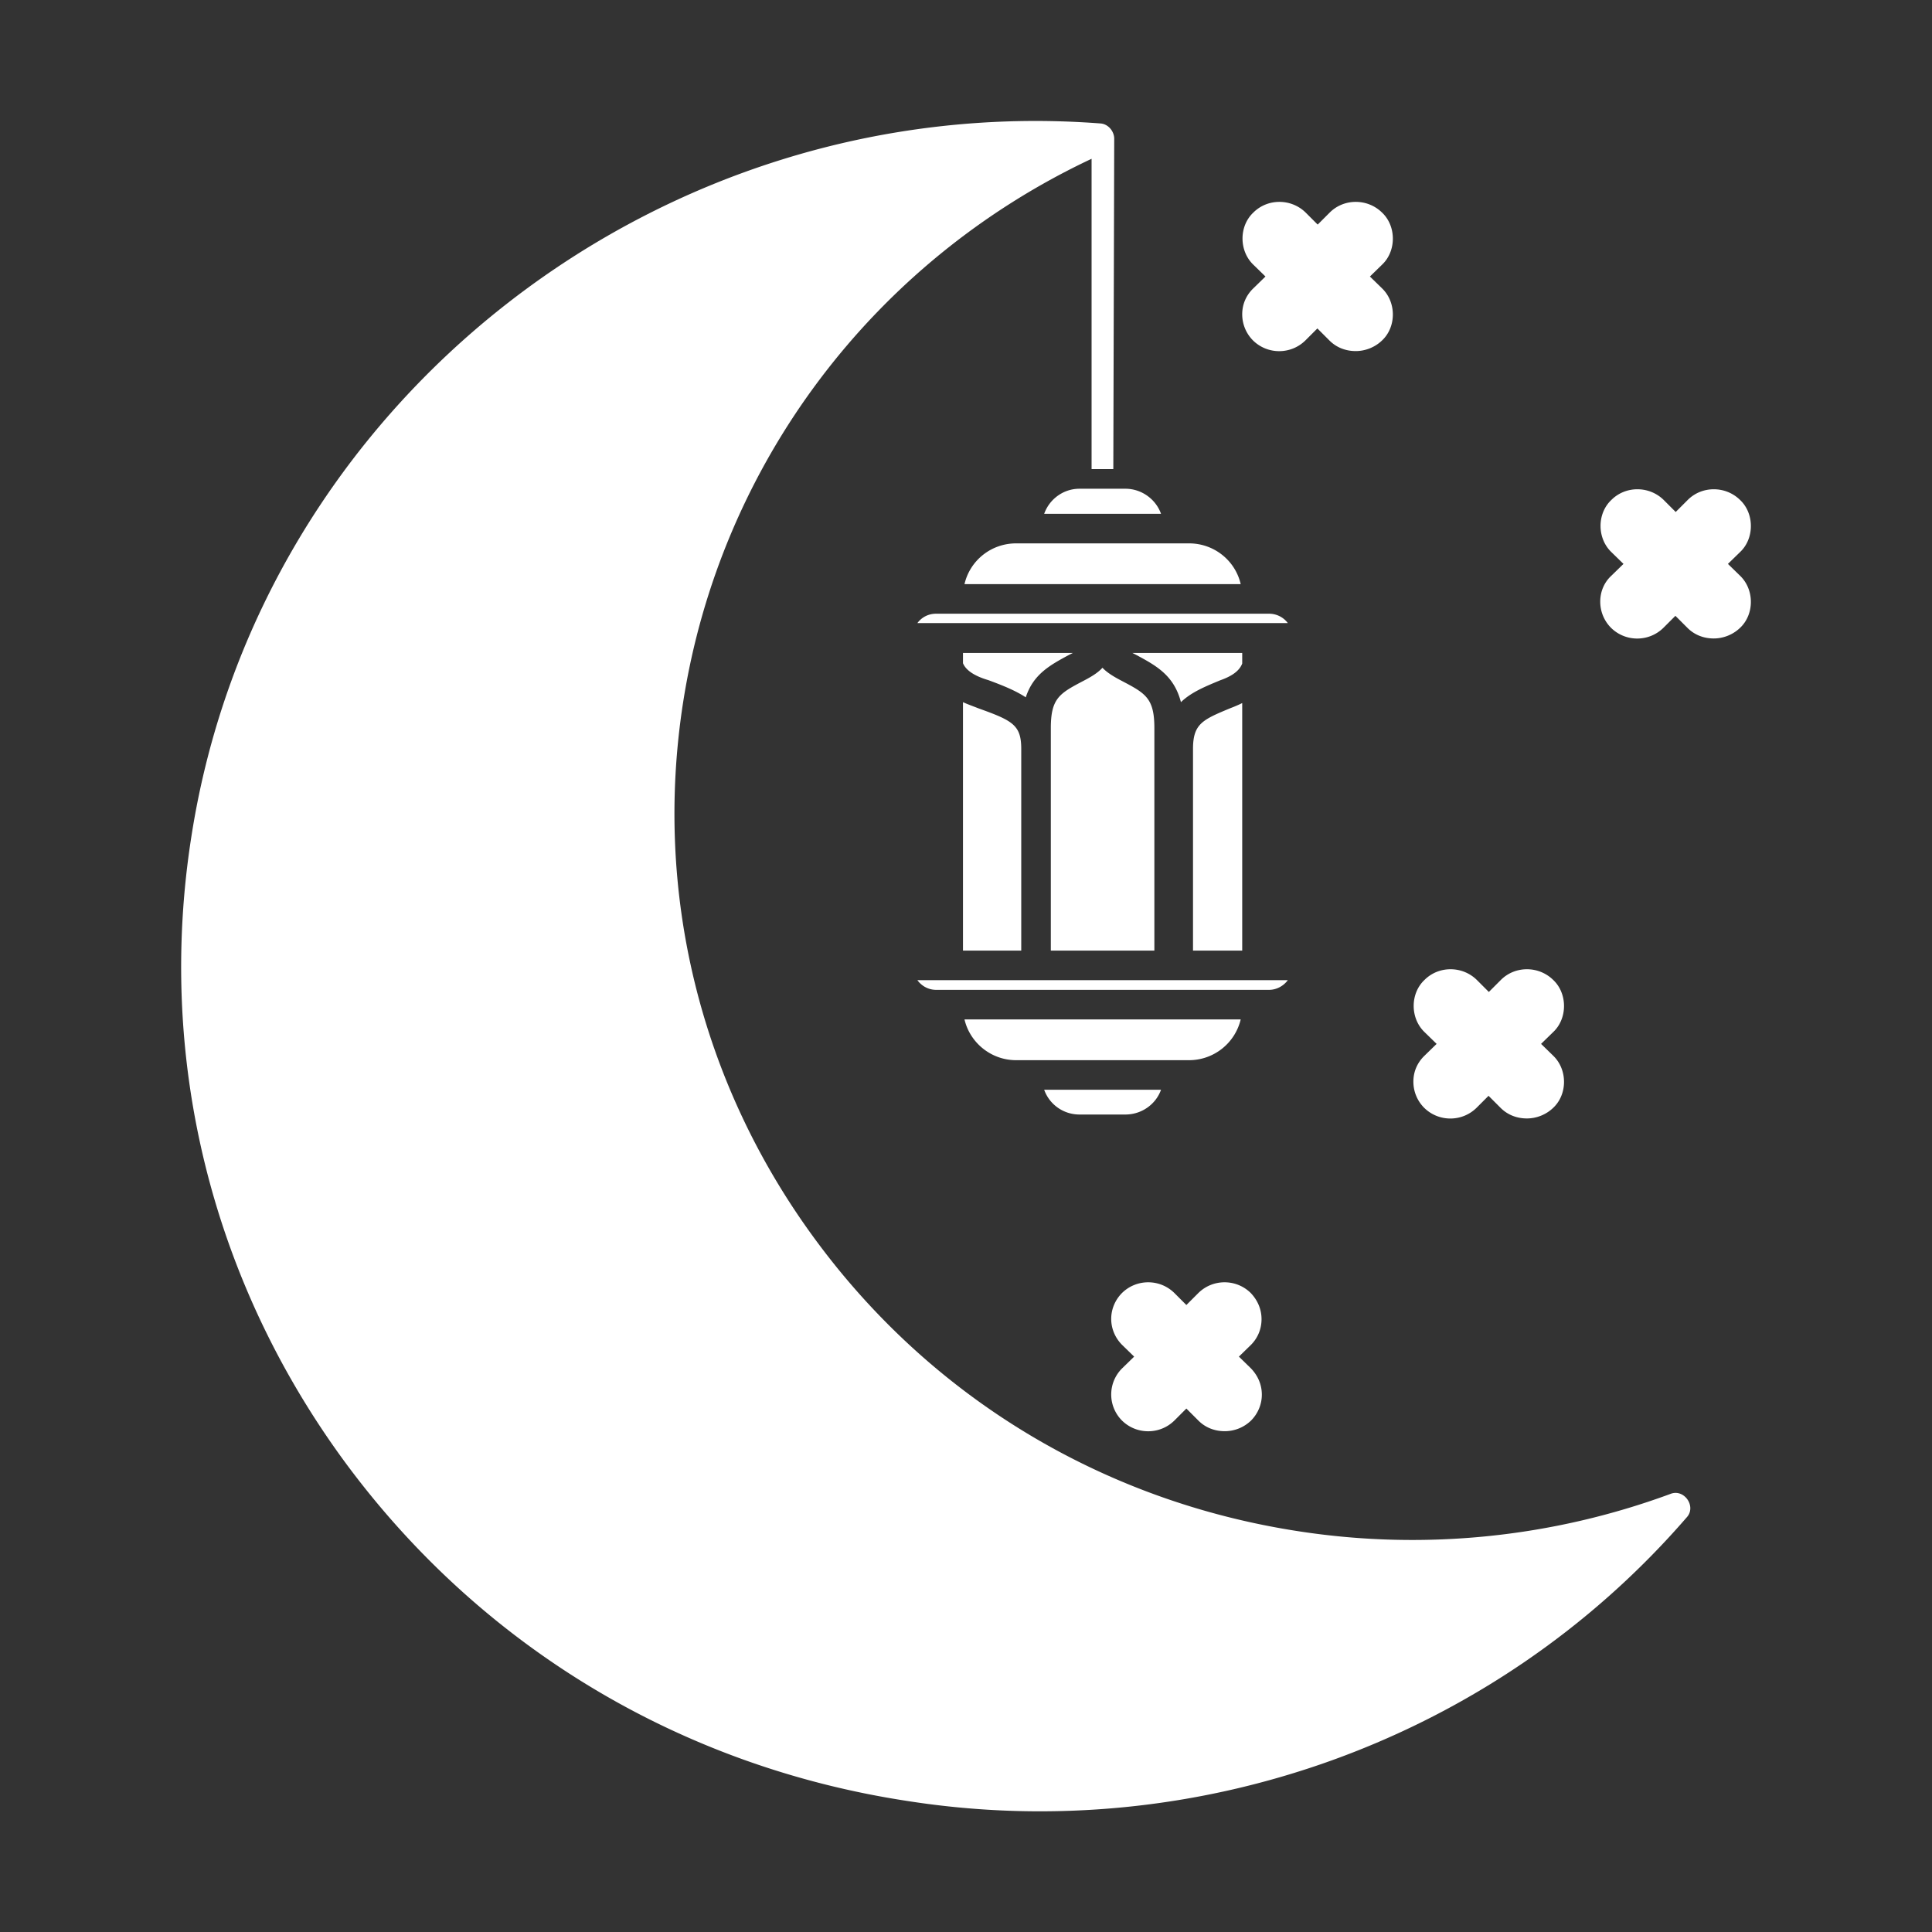 <svg xmlns="http://www.w3.org/2000/svg" version="1.1" xmlns:xlink="http://www.w3.org/1999/xlink" width="512" height="512" x="0" y="0" viewBox="0 0 64 64" style="enable-background:new 0 0 512 512" xml:space="preserve"><rect x="0" y="0" width="64" height="64" fill="#333333" stroke="none"/><g><path d="M41.15 10.41c0 .33.13.64.36.87.48.47 1.25.47 1.73 0l.4-.4.4.4c.24.24.55.35.87.35.31 0 .63-.12.87-.35.48-.45.48-1.27 0-1.73l-.4-.39.4-.39c.48-.45.48-1.28 0-1.73-.48-.47-1.26-.47-1.73 0l-.4.4-.4-.4c-.48-.47-1.26-.47-1.73 0-.48.45-.48 1.27 0 1.73l.4.39-.4.39c-.24.23-.37.53-.37.86zM46.82 35.83c0 .33.13.64.36.87.48.47 1.25.47 1.73 0l.4-.4.4.4c.24.24.55.35.87.35.31 0 .63-.12.87-.35.48-.45.48-1.27 0-1.73l-.4-.39.4-.39c.48-.45.48-1.28 0-1.73-.48-.47-1.26-.47-1.73 0l-.4.4-.4-.4c-.48-.47-1.26-.47-1.73 0-.48.45-.48 1.27 0 1.73l.4.39-.4.39c-.24.23-.37.53-.37.86zM53.01 19.93c0 .33.13.64.36.87.48.47 1.25.47 1.73 0l.4-.4.4.4c.24.24.55.35.87.35.31 0 .63-.12.87-.35.48-.45.48-1.27 0-1.73l-.4-.39.4-.39c.48-.45.48-1.28 0-1.73-.48-.47-1.26-.47-1.73 0l-.4.4-.4-.4c-.48-.47-1.26-.47-1.73 0-.48.45-.48 1.27 0 1.73l.4.39-.4.39c-.24.22-.37.53-.37.86zM41.79 43.7c0-.33-.13-.63-.36-.87-.48-.47-1.25-.47-1.73 0l-.4.4-.4-.4c-.48-.47-1.25-.47-1.73 0-.23.23-.36.54-.36.86s.13.63.36.86l.4.39-.4.39a1.22 1.22 0 0 0 0 1.73c.48.47 1.25.47 1.73 0l.4-.4.4.4c.24.24.55.35.87.35s.63-.12.87-.35c.23-.23.36-.54.36-.86 0-.33-.13-.63-.36-.87l-.4-.39.4-.39c.22-.22.35-.52.35-.85zM37.28 36.92h-1.52c-.54 0-1-.34-1.17-.82h3.87c-.17.48-.64.82-1.18.82zM39.39 35.12h-5.73c-.83 0-1.53-.58-1.71-1.35h9.15a1.76 1.76 0 0 1-1.71 1.35zM42.66 32.47c-.14.19-.37.32-.62.32H31.01c-.26 0-.48-.13-.62-.32zM40.41 22.54c-.48.2-.95.39-1.29.72-.23-.89-.82-1.21-1.49-1.57l-.12-.06h3.64v.35c-.11.29-.43.45-.74.56zM41.15 23.29v8.2h-1.63v-6.68c0-.84.32-.97 1.26-1.36.11-.04.27-.11.37-.16zM38.24 24.12v7.37h-3.43v-7.37c0-.99.29-1.15 1.07-1.56.23-.12.48-.26.64-.44.17.18.42.32.65.44.78.41 1.07.57 1.07 1.56zM35.42 21.69c-.63.34-1.19.64-1.44 1.41-.35-.23-.78-.4-1.24-.57-.34-.1-.72-.27-.84-.56v-.34h3.64zM32.4 23.46c1.14.41 1.43.55 1.43 1.35v6.68H31.9v-8.23c.15.07.35.14.5.2zM42.04 20.33c.25 0 .48.12.62.31H30.39c.14-.19.36-.31.62-.31zM39.39 18c.83 0 1.53.57 1.71 1.35h-9.15c.18-.78.88-1.35 1.71-1.35zM38.46 17.02h-3.87c.17-.48.63-.83 1.17-.83h1.52c.54 0 1.01.35 1.18.83z" fill="#ffffff" opacity="1" data-original="#000000"></path><path d="M55.33 49.49a24.726 24.726 0 0 1-12.28 1.24c-6.51-.99-12.22-4.44-16.08-9.72-3.78-5.16-5.32-11.47-4.34-17.75 1.23-7.86 6.28-14.59 13.53-18v10.28h.72l.03-10.96c-.01-.24-.2-.47-.45-.49C21.81 2.97 8.57 13.36 6.34 27.71c-1.15 7.32.65 14.65 5.04 20.66 4.49 6.13 11.12 10.14 18.68 11.29 9.57 1.5 19.4-1.99 25.81-9.39.34-.36-.08-.97-.54-.78z" fill="#ffffff" opacity="1" data-original="#000000"></path></g></svg>